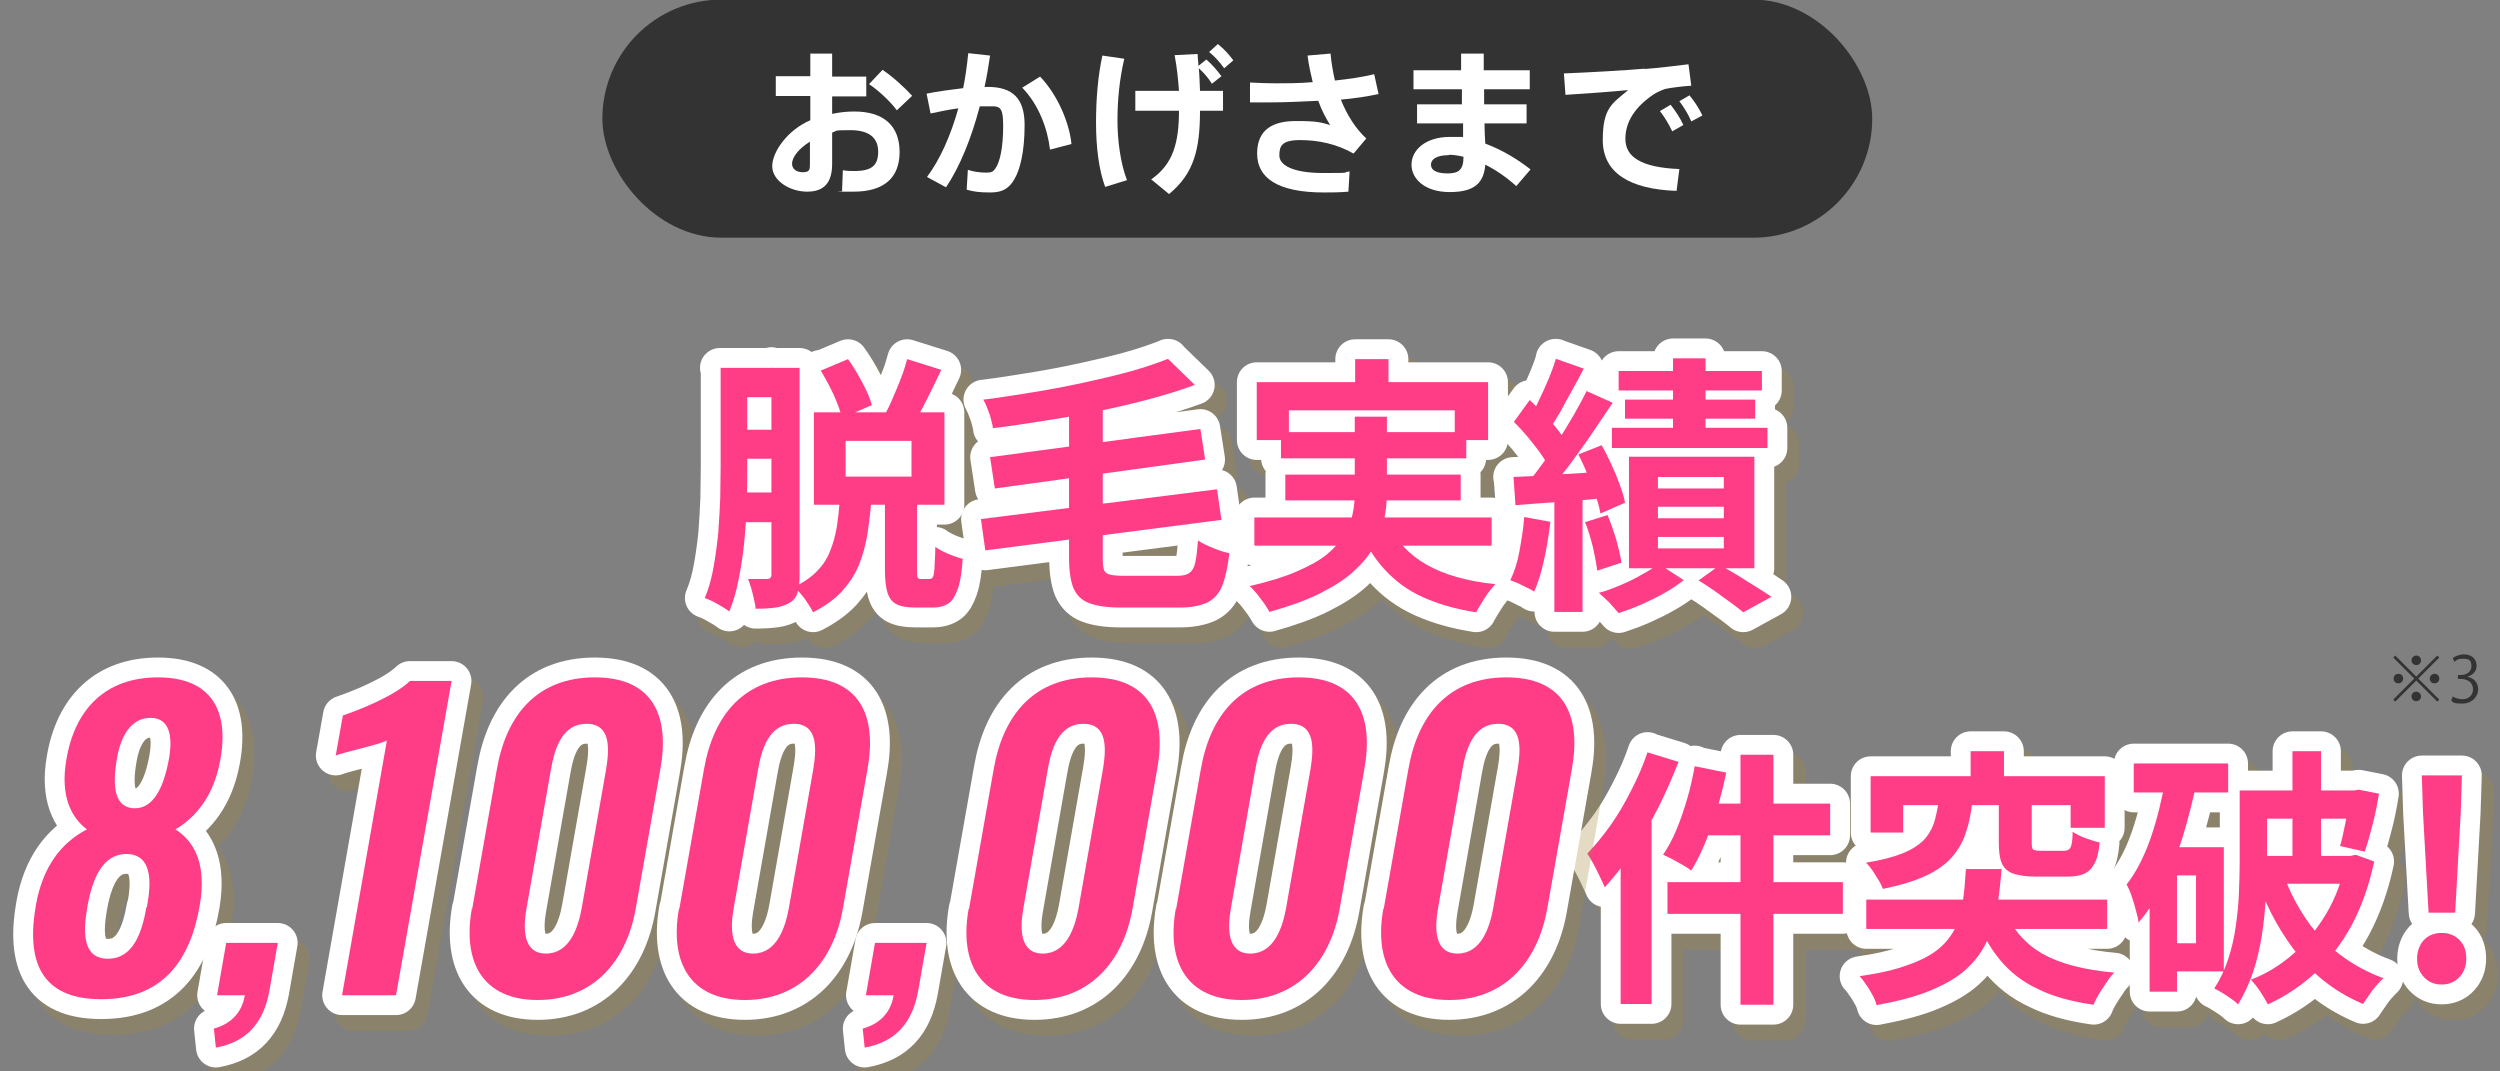<?xml version="1.0" encoding="UTF-8"?>
<svg xmlns="http://www.w3.org/2000/svg" version="1.1" viewBox="0 0 630 270">
  <rect x="0" y="0" width="630" height="270" fill="#808080" stroke="none"/>
  <defs>
    <style>
      .cls-1 {
        stroke: #fff;
      }

      .cls-1, .cls-2 {
        fill: none;
        stroke-linecap: round;
        stroke-linejoin: round;
        stroke-width: 10px;
      }

      .cls-3 {
        opacity: .3;
      }

      .cls-4 {
        fill: #fff;
      }

      .cls-2 {
        stroke: #a4863c;
      }

      .cls-5 {
        fill: #333;
      }

      .cls-6 {
        fill: #ff3c86;
      }
    </style>
  </defs>
  <!-- Generator: Adobe Illustrator 28.6.0, SVG Export Plug-In . SVG Version: 1.2.0 Build 709)  -->
  <g>
    <g id="_情報">
      <g>
        <g>
          <path class="cls-5" d="M603.6,165.2l5.3,5.3,5.3-5.3.5.5-5.3,5.3,5.3,5.3-.5.5-5.3-5.3-5.3,5.3-.5-.5,5.3-5.3-5.3-5.3.5-.5ZM604.4,172.2c-.7,0-1.2-.5-1.2-1.2s.5-1.2,1.2-1.2,1.2.5,1.2,1.2-.6,1.2-1.2,1.2ZM607.7,166.4c0-.6.5-1.2,1.2-1.2s1.2.5,1.2,1.2-.5,1.2-1.2,1.2-1.2-.6-1.2-1.2ZM610.1,175.5c0,.6-.5,1.2-1.2,1.2s-1.2-.5-1.2-1.2.5-1.2,1.2-1.2,1.2.6,1.2,1.2ZM613.5,169.8c.7,0,1.2.5,1.2,1.2s-.5,1.2-1.2,1.2-1.2-.5-1.2-1.2.6-1.2,1.2-1.2Z"/>
          <path class="cls-5" d="M621.9,170.6c1.4.2,2.6,1.4,2.6,3.1s-1.4,3.6-4,3.6-2.3-.4-2.8-.8l.4-1c.4.3,1.4.7,2.4.7,2,0,2.7-1.4,2.7-2.5,0-1.8-1.5-2.6-3-2.6h-.8v-1h.8c1.2,0,2.6-.7,2.6-2.2s-.6-1.9-2.1-1.9-1.7.4-2.2.8l-.4-1c.6-.4,1.7-.9,2.8-.9,2.2,0,3.2,1.4,3.2,2.8s-.8,2.3-2.2,2.8h0c0,0,0,0,0,0Z"/>
        </g>
        <g>
          <rect class="cls-5" x="151.8" y="-.1" width="320" height="60" rx="30" ry="30"/>
          <g>
            <path class="cls-4" d="M204.2,19.3v-5.8h5.5v5.8h8.6v5h-8.6v4.4c1.8-.4,3.7-.6,5.6-.6,7.6,0,11.4,3.8,11.4,10.2s-3.8,10-11.6,10-1.9,0-2.9-.2l.2-5.2c1.1.2,2.1.2,2.9.2,4.5,0,6-1.5,6-4.9s-2.2-5.4-7-5.4-3.1.2-4.6.6v7.9c0,4.6-1.9,7-6.3,7s-8.8-2.8-8.8-6.4,3.8-9.1,9.6-11.6v-6.1h-8.7v-5h8.7ZM199.6,41.3c0,1.1.9,2.1,2.7,2.1s1.8-.7,1.8-2.2v-5.5c-2.7,1.7-4.5,3.8-4.5,5.6ZM229.8,24.2l-3.8,3.6c-1.5-2.1-4.6-5-7-6.6l3.4-3.6c2.7,1.8,5.8,4.7,7.5,6.6Z"/>
            <path class="cls-4" d="M242.7,22.3c.6-2.9,1-5.9,1.3-8.9l5.5.6c-.4,2.6-.8,5.3-1.4,7.9.2,0,.5,0,.8,0,6.4,0,9.3,3,9.3,9.6s-1.1,11.2-2.6,13.7c-1.4,2.4-3.1,3.3-6,3.3s-4.2-.2-6-.7l.3-5c1.5.5,3.2.7,4.5.7s1.8-.1,2.4-1c1.2-1.6,2-5.4,2-10.8s-1.1-4.9-4.2-4.9-1.1,0-1.7,0c-2.1,8-5,15.2-8.5,20.4l-4.8-2.6c3.3-4.4,6-10.5,7.9-17.3-2.3.3-4.7.8-7,1.3l-1-5c2.9-.6,6.2-1,9.3-1.4ZM270,36.3l-5.4,1.4c-.6-5.2-2.8-11.3-7-15.6l4.5-2.8c4.6,4.8,7.4,11.9,7.9,16.9Z"/>
            <path class="cls-4" d="M283.3,14.9c-1.2,5.1-1.7,10.4-1.7,15.5s.8,10.9,2.4,15l-5.5,1.7c-1.6-4.3-2.3-10.1-2.3-16.2s.5-11.8,1.6-16.9l5.5.8ZM297.1,22.9c-.2-2.8-.5-5.9-1.1-9l5.8-.3c0,1,.2,2,.2,3l2-1.6c1.6,1.4,2.5,2.5,3.8,4.2l-2.4,1.9c-1-1.6-2-2.7-3.3-3.9.2,2,.2,3.9.3,5.7h5.8v5h-5.8c0,9.9-1.6,15.9-7.8,21l-4.5-3.7c5.5-3.8,7-9.2,7-17.3h-11v-5h10.9ZM306.9,11.1c1.7,1.4,2.6,2.4,3.9,4.1l-2.3,2c-1.2-1.6-2.2-2.8-3.8-4.1l2.2-2Z"/>
            <path class="cls-4" d="M315.2,20.8c1.9.1,4,.2,6.3.2s6.1,0,9.3-.3c-.5-2.1-1-4.3-1.3-6.7l5.8-.5c.2,2.3.6,4.6,1.1,6.8,3.6-.4,7.1-.9,9.9-1.6l1.1,5c-2.8.6-6,1.1-9.5,1.4,1.5,3.8,3.7,7.3,6.4,9.8l-3.2,3.8c-4.2-2.4-8.8-3.4-13.5-3.4s-5.2,1.6-5.2,3.9,3.1,4.4,11.1,4.4,4.2-.1,6.6-.4l-.3,5.1c-2.2.2-4.4.2-6.2.2-11.7,0-16.8-3.7-16.8-9.8s4-8.2,9.8-8.2,6.3.4,8.6,1c-1-1.6-2.1-3.6-3-6.1-4.1.2-8.2.4-12,.4-1.8,0-3.6,0-5.2,0v-5Z"/>
            <path class="cls-4" d="M368.4,26.3v-3.8h-12.2v-4.8h12c0-1.6,0-3,0-4.2h5.7c0,1.2,0,2.6,0,4.2h11.6v4.8h-11.5c0,1.2,0,2.5,0,3.8h10.7v4.8h-10.6c0,1.9.1,3.6.2,5.1,4.1,1.5,8.1,3.9,11.4,6.5l-3.6,4.2c-2.3-2.1-5-4-7.8-5.4-.4,4.7-2.8,6.9-9,6.9s-9.6-3.3-9.6-6.9,3.4-7,9.7-7,2.2,0,3.3.2v-3.6h-11.6v-4.8h11.4ZM365.1,39.1c-3,0-4.5,1-4.5,2.4s1.4,2.2,4.2,2.2,4-.9,4-4.2h0c-1.3-.3-2.5-.5-3.7-.5Z"/>
            <path class="cls-4" d="M414.4,17.4c3.6-.3,8-.8,11.1-1.2l.7,5.4c-1.9.1-5.1.5-6.5.8-.7.2-2.3.9-3,1.4-4.6,3.1-7.1,6.8-7.1,11.2s3.7,7.2,13.6,7.6l-.7,5.5c-11.9-.4-18.6-4.6-18.6-12.8s2.4-9.2,6.4-12.6c-4,.4-11,.9-15.8,1.2l-.4-5.4c5.5-.2,16.1-.8,20.4-1.2ZM421,26.4c1.1,1.4,2.4,3.3,3.2,5.1l-2.8,1.6c-.8-1.7-1.9-3.6-3.1-5.1l2.7-1.6ZM425.8,24.1c1.2,1.4,2.4,3.3,3.2,5l-2.8,1.5c-.7-1.7-1.8-3.5-3-5.1l2.6-1.5Z"/>
          </g>
          <g>
            <g class="cls-3">
              <path class="cls-2" d="M184.4,96.7h6.9v24.8c0,2.7,0,5.6-.1,8.8,0,3.2-.3,6.4-.6,9.8-.3,3.3-.8,6.5-1.4,9.6-.6,3.1-1.4,5.9-2.4,8.4-.5-.4-1.1-.8-1.8-1.2-.8-.5-1.6-.9-2.3-1.3-.8-.4-1.5-.7-2.1-.9,1-2.3,1.7-4.9,2.2-7.7.5-2.8.9-5.7,1.2-8.7.2-3,.4-5.9.5-8.7,0-2.9.1-5.5.1-8v-24.8ZM187.5,128.1h12.7v7.5h-12.7v-7.5ZM187.5,112.3h12.6v7.3h-12.6v-7.3ZM188,96.7h13.8v7.4h-13.8v-7.4ZM197.3,96.7h7.2v52.4c0,1.7-.2,3.1-.5,4.2-.3,1.1-1,2-2,2.6-1,.6-2.2,1-3.5,1.2-1.4.2-3.1.3-5.1.3,0-.7-.2-1.5-.4-2.4-.2-.9-.4-1.8-.7-2.8-.3-.9-.5-1.7-.8-2.3,1,0,2,0,2.9,0h2c.6,0,1-.4,1-1.1v-52.3ZM214.6,129.7h8c-.2,3.1-.6,6.1-1,8.9-.5,2.8-1.2,5.5-2.2,7.9-1,2.4-2.5,4.6-4.3,6.6-1.9,2-4.3,3.7-7.2,5.2-.5-1-1.2-2.1-2.1-3.4-1-1.3-1.9-2.3-2.7-3,2.4-1.1,4.4-2.5,5.8-4,1.5-1.5,2.6-3.2,3.3-5.1.8-1.9,1.3-3.9,1.7-6.1.3-2.2.6-4.5.7-7ZM208.1,107.9h32.9v23.3h-32.9v-23.3ZM209.8,97.4l6.9-2.9c1.3,1.8,2.5,3.8,3.6,5.9,1.2,2.2,2,4.1,2.4,5.7l-7.5,3.2c-.4-1.6-1.1-3.5-2.1-5.8-1.1-2.3-2.2-4.4-3.4-6.3ZM216.1,115.1v9h16.6v-9h-16.6ZM231.6,94.5l8.6,2.7c-1.2,2.6-2.5,5.2-3.8,7.8-1.3,2.6-2.5,4.7-3.6,6.5l-7.1-2.5c.7-1.3,1.5-2.8,2.2-4.5.7-1.7,1.5-3.4,2.1-5.1.7-1.7,1.2-3.4,1.6-4.9ZM226.2,128.7h7.9v19c0,1,0,1.7.2,1.9.1.2.4.3.8.3h2.2c.4,0,.6-.2.8-.5.2-.4.3-1.1.4-2.3,0-1.2.2-2.9.2-5.3.5.4,1.2.8,2,1.2.8.4,1.7.8,2.6,1.1.9.3,1.7.6,2.3.7-.2,3.3-.6,5.8-1.2,7.5s-1.3,3-2.3,3.7c-1,.7-2.3,1.1-4,1.1h-4.6c-2,0-3.6-.3-4.7-.9-1.1-.6-1.8-1.6-2.2-3-.4-1.4-.6-3.3-.6-5.7v-19Z"/>
              <path class="cls-2" d="M250.2,134.8l59.5-7.5,1.1,7.7-59.5,7.7-1.1-7.9ZM297.3,94.4l6.8,6.6c-3.5,1.3-7.4,2.5-11.5,3.6-4.1,1.1-8.4,2.1-12.8,3s-8.9,1.7-13.4,2.4c-4.5.7-8.9,1.4-13.2,1.9,0-.7-.3-1.5-.5-2.4s-.6-1.8-.9-2.6c-.3-.9-.7-1.6-1-2.2,4.2-.5,8.5-1.2,12.8-1.9,4.3-.7,8.5-1.5,12.6-2.4,4.1-.9,8-1.8,11.6-2.8,3.6-1,6.8-2.1,9.6-3.2ZM252.5,119.2l53-7.1,1.2,7.7-53,7.3-1.2-7.9ZM272.4,106.3h8.5v38.4c0,1.3.1,2.3.3,2.9.2.6.7,1,1.5,1.2.8.2,1.9.3,3.4.3h13.6c1.3,0,2.3-.2,3-.7.7-.5,1.2-1.3,1.5-2.6.3-1.3.5-3.2.7-5.6,1,.7,2.3,1.3,3.8,1.9s2.9,1.1,4.1,1.3c-.4,3.4-1,6.2-1.8,8.2-.8,2-2.1,3.4-3.7,4.2-1.7.8-4,1.3-6.9,1.3h-15c-3.4,0-6-.4-7.9-1.1-1.9-.7-3.2-2-4-3.8-.7-1.8-1.1-4.3-1.1-7.5v-38.4Z"/>
              <path class="cls-2" d="M344.3,109h8.2v18.9c0,2.4-.2,4.7-.7,7.1-.5,2.4-1.3,4.6-2.6,6.8-1.2,2.2-3,4.3-5.2,6.3-2.2,2-5.1,3.8-8.5,5.5s-7.6,3.2-12.6,4.6c-.3-.6-.8-1.3-1.3-2.1-.6-.8-1.2-1.6-1.8-2.4-.7-.8-1.3-1.5-1.9-2,4.7-1.1,8.7-2.3,11.9-3.7,3.2-1.4,5.8-2.8,7.7-4.4,1.9-1.6,3.4-3.3,4.4-5,1-1.7,1.7-3.5,2-5.3.4-1.8.5-3.6.5-5.5v-18.8ZM319.1,134.4h59.8v7.1h-59.8v-7.1ZM319.7,100.3h58.3v14.6h-8.4v-7.5h-41.8v7.5h-8.1v-14.6ZM325.8,112.9h46.7v6.6h-46.7v-6.6ZM326.9,123.6h44.2v6.5h-44.2v-6.5ZM344.5,94.5h8.4v10.8h-8.4v-10.8ZM352.8,135.8c2,4.5,5.3,8,9.7,10.5,4.4,2.5,10.2,4.2,17.3,4.9-.8.9-1.7,2-2.6,3.4-.9,1.4-1.7,2.7-2.2,3.7-5.2-.8-9.6-2.1-13.4-3.8-3.8-1.7-6.9-4-9.6-6.9-2.6-2.8-4.8-6.3-6.5-10.3l7.3-1.6Z"/>
              <path class="cls-2" d="M387.2,134.3l6.5,1.2c-.4,3.3-.9,6.5-1.6,9.6-.7,3.2-1.5,5.8-2.5,8-.5-.3-1-.7-1.8-1-.7-.4-1.5-.7-2.2-1.1-.8-.3-1.4-.6-2-.8,1-2,1.8-4.5,2.3-7.3s1-5.7,1.2-8.6ZM384.3,124.2c3-.1,6.6-.3,10.7-.6,4.1-.2,8.3-.5,12.6-.8v6.7c-3.9.4-7.9.7-11.9,1-4,.3-7.6.5-10.8.8l-.5-7.1ZM384.5,110.3l4-5.5c1.1,1.1,2.3,2.3,3.5,3.5,1.2,1.3,2.4,2.5,3.4,3.8,1,1.3,1.8,2.4,2.3,3.5l-4.4,6.2c-.5-1.1-1.2-2.3-2.2-3.7-1-1.4-2.1-2.7-3.2-4.1-1.2-1.4-2.3-2.6-3.5-3.8ZM402.7,102.5l6.7,3c-1.7,2.5-3.5,5.2-5.4,8-1.9,2.8-3.9,5.5-5.8,8.1-2,2.6-3.8,4.9-5.6,6.8l-4.7-2.6c1.3-1.5,2.6-3.3,4-5.2,1.4-1.9,2.7-3.9,4.1-6.1,1.3-2.1,2.6-4.2,3.8-6.3,1.2-2.1,2.2-4,3.1-5.8ZM395,94.4l7.1,2.5c-.9,1.8-1.9,3.6-2.9,5.4-1,1.8-2,3.6-2.9,5.3-1,1.7-1.9,3.2-2.7,4.5l-5.4-2.2c.8-1.4,1.7-3,2.5-4.8.9-1.8,1.7-3.6,2.5-5.5s1.4-3.6,1.9-5.2ZM394.7,127.8h7.1v30.4h-7.1v-30.4ZM400.8,118.5l5.8-2.3c.9,1.5,1.7,3.2,2.5,4.9.8,1.7,1.5,3.4,2.1,5.1.6,1.7,1.1,3.1,1.3,4.5l-6.2,2.7c-.2-1.3-.6-2.8-1.2-4.5-.6-1.7-1.2-3.4-2-5.2-.7-1.8-1.5-3.5-2.3-5.1ZM402.4,135.6l5.7-1.8c.8,1.9,1.5,3.9,2.2,6.2.6,2.3,1.1,4.2,1.3,5.8l-6.1,2c-.2-1.7-.6-3.7-1.1-6-.6-2.3-1.2-4.4-2-6.3ZM421,146.1l6.3,4.1c-1.4,1.1-3,2.2-4.8,3.2-1.9,1.1-3.8,2-5.8,2.9-2,.9-4,1.6-5.8,2.2-.6-.7-1.4-1.6-2.3-2.6-1-1-1.9-1.8-2.7-2.5,1.9-.5,3.7-1.2,5.6-2,1.9-.8,3.7-1.7,5.4-2.7,1.7-.9,3.1-1.8,4.1-2.7ZM409.2,111.8h39.2v5.1h-39.2v-5.1ZM410.9,97.5h36.1v4.9h-36.1v-4.9ZM412.5,104.7h32.8v4.8h-32.8v-4.8ZM413.5,119.1h31.6v28.1h-31.6v-28.1ZM420.8,124.2v2.9h16.6v-2.9h-16.6ZM420.8,131.7v2.9h16.6v-2.9h-16.6ZM420.8,139.3v2.9h16.6v-2.9h-16.6ZM424.6,94.3h8.2v21.8h-8.2v-21.8ZM431,150.3l5.4-3.9c1.5.8,3,1.7,4.7,2.7,1.6,1,3.1,2,4.6,2.9,1.5.9,2.7,1.7,3.7,2.4l-7.1,3.9c-.8-.7-1.9-1.5-3.1-2.4-1.3-.9-2.6-1.9-4-2.9-1.4-1-2.8-1.9-4.1-2.7Z"/>
            </g>
            <g>
              <path class="cls-1" d="M181.4,92.7h6.9v24.8c0,2.7,0,5.6-.1,8.8,0,3.2-.3,6.4-.6,9.8-.3,3.3-.8,6.5-1.4,9.6-.6,3.1-1.4,5.9-2.4,8.4-.5-.4-1.1-.8-1.8-1.2-.8-.5-1.6-.9-2.3-1.3-.8-.4-1.5-.7-2.1-.9,1-2.3,1.7-4.9,2.2-7.7.5-2.8.9-5.7,1.2-8.7.2-3,.4-5.9.5-8.7,0-2.9.1-5.5.1-8v-24.8ZM184.5,124.1h12.7v7.5h-12.7v-7.5ZM184.5,108.3h12.6v7.3h-12.6v-7.3ZM185,92.7h13.8v7.4h-13.8v-7.4ZM194.3,92.7h7.2v52.4c0,1.7-.2,3.1-.5,4.2-.3,1.1-1,2-2,2.6-1,.6-2.2,1-3.5,1.2-1.4.2-3.1.3-5.1.3,0-.7-.2-1.5-.4-2.4-.2-.9-.4-1.8-.7-2.8-.3-.9-.5-1.7-.8-2.3,1,0,2,0,2.9,0h2c.6,0,1-.4,1-1.1v-52.3ZM211.6,125.7h8c-.2,3.1-.6,6.1-1,8.9-.5,2.8-1.2,5.5-2.2,7.9-1,2.4-2.5,4.6-4.3,6.6-1.9,2-4.3,3.7-7.2,5.2-.5-1-1.2-2.1-2.1-3.4-1-1.3-1.9-2.3-2.7-3,2.4-1.1,4.4-2.5,5.8-4,1.5-1.5,2.6-3.2,3.3-5.1.8-1.9,1.3-3.9,1.7-6.1.3-2.2.6-4.5.7-7ZM205.1,103.9h32.9v23.3h-32.9v-23.3ZM206.8,93.4l6.9-2.9c1.3,1.8,2.5,3.8,3.6,5.9,1.2,2.2,2,4.1,2.4,5.7l-7.5,3.2c-.4-1.6-1.1-3.5-2.1-5.8-1.1-2.3-2.2-4.4-3.4-6.3ZM213.1,111.1v9h16.6v-9h-16.6ZM228.6,90.5l8.6,2.7c-1.2,2.6-2.5,5.2-3.8,7.8-1.3,2.6-2.5,4.7-3.6,6.5l-7.1-2.5c.7-1.3,1.5-2.8,2.2-4.5.7-1.7,1.5-3.4,2.1-5.1.7-1.7,1.2-3.4,1.6-4.9ZM223.2,124.7h7.9v19c0,1,0,1.7.2,1.9.1.2.4.3.8.3h2.2c.4,0,.6-.2.8-.5.2-.4.3-1.1.4-2.3,0-1.2.2-2.9.2-5.3.5.4,1.2.8,2,1.2.8.4,1.7.8,2.6,1.1.9.3,1.7.6,2.3.7-.2,3.3-.6,5.8-1.2,7.5s-1.3,3-2.3,3.7c-1,.7-2.3,1.1-4,1.1h-4.6c-2,0-3.6-.3-4.7-.9-1.1-.6-1.8-1.6-2.2-3-.4-1.4-.6-3.3-.6-5.7v-19Z"/>
              <path class="cls-1" d="M247.2,130.8l59.5-7.5,1.1,7.7-59.5,7.7-1.1-7.9ZM294.3,90.4l6.8,6.6c-3.5,1.3-7.4,2.5-11.5,3.6-4.1,1.1-8.4,2.1-12.8,3s-8.9,1.7-13.4,2.4c-4.5.7-8.9,1.4-13.2,1.9,0-.7-.3-1.5-.5-2.4s-.6-1.8-.9-2.6c-.3-.9-.7-1.6-1-2.2,4.2-.5,8.5-1.2,12.8-1.9,4.3-.7,8.5-1.5,12.6-2.4,4.1-.9,8-1.8,11.6-2.8,3.6-1,6.8-2.1,9.6-3.2ZM249.5,115.2l53-7.1,1.2,7.7-53,7.3-1.2-7.9ZM269.4,102.3h8.5v38.4c0,1.3.1,2.3.3,2.9.2.6.7,1,1.5,1.2.8.2,1.9.3,3.4.3h13.6c1.3,0,2.3-.2,3-.7.7-.5,1.2-1.3,1.5-2.6.3-1.3.5-3.2.7-5.6,1,.7,2.3,1.3,3.8,1.9s2.9,1.1,4.1,1.3c-.4,3.4-1,6.2-1.8,8.2-.8,2-2.1,3.4-3.7,4.2-1.7.8-4,1.3-6.9,1.3h-15c-3.4,0-6-.4-7.9-1.1-1.9-.7-3.2-2-4-3.8-.7-1.8-1.1-4.3-1.1-7.5v-38.4Z"/>
              <path class="cls-1" d="M341.3,105h8.2v18.9c0,2.4-.2,4.7-.7,7.1-.5,2.4-1.3,4.6-2.6,6.8-1.2,2.2-3,4.3-5.2,6.3-2.2,2-5.1,3.8-8.5,5.5s-7.6,3.2-12.6,4.6c-.3-.6-.8-1.3-1.3-2.1-.6-.8-1.2-1.6-1.8-2.4-.7-.8-1.3-1.5-1.9-2,4.7-1.1,8.7-2.3,11.9-3.7,3.2-1.4,5.8-2.8,7.7-4.4,1.9-1.6,3.4-3.3,4.4-5,1-1.7,1.7-3.5,2-5.3.4-1.8.5-3.6.5-5.5v-18.8ZM316.1,130.4h59.8v7.1h-59.8v-7.1ZM316.7,96.3h58.3v14.6h-8.4v-7.5h-41.8v7.5h-8.1v-14.6ZM322.8,108.9h46.7v6.6h-46.7v-6.6ZM323.9,119.6h44.2v6.5h-44.2v-6.5ZM341.5,90.5h8.4v10.8h-8.4v-10.8ZM349.8,131.8c2,4.5,5.3,8,9.7,10.5,4.4,2.5,10.2,4.2,17.3,4.9-.8.9-1.7,2-2.6,3.4-.9,1.4-1.7,2.7-2.2,3.7-5.2-.8-9.6-2.1-13.4-3.8-3.8-1.7-6.9-4-9.6-6.9-2.6-2.8-4.8-6.3-6.5-10.3l7.3-1.6Z"/>
              <path class="cls-1" d="M384.2,130.3l6.5,1.2c-.4,3.3-.9,6.5-1.6,9.6-.7,3.2-1.5,5.8-2.5,8-.5-.3-1-.7-1.8-1-.7-.4-1.5-.7-2.2-1.1-.8-.3-1.4-.6-2-.8,1-2,1.8-4.5,2.3-7.3s1-5.7,1.2-8.6ZM381.3,120.2c3-.1,6.6-.3,10.7-.6,4.1-.2,8.3-.5,12.6-.8v6.7c-3.9.4-7.9.7-11.9,1-4,.3-7.6.5-10.8.8l-.5-7.1ZM381.5,106.3l4-5.5c1.1,1.1,2.3,2.3,3.5,3.5,1.2,1.3,2.4,2.5,3.4,3.8,1,1.3,1.8,2.4,2.3,3.5l-4.4,6.2c-.5-1.1-1.2-2.3-2.2-3.7-1-1.4-2.1-2.7-3.2-4.1-1.2-1.4-2.3-2.6-3.5-3.8ZM399.7,98.5l6.7,3c-1.7,2.5-3.5,5.2-5.4,8-1.9,2.8-3.9,5.5-5.8,8.1-2,2.6-3.8,4.9-5.6,6.8l-4.7-2.6c1.3-1.5,2.6-3.3,4-5.2,1.4-1.9,2.7-3.9,4.1-6.1,1.3-2.1,2.6-4.2,3.8-6.3,1.2-2.1,2.2-4,3.1-5.8ZM392,90.4l7.1,2.5c-.9,1.8-1.9,3.6-2.9,5.4-1,1.8-2,3.6-2.9,5.3-1,1.7-1.9,3.2-2.7,4.5l-5.4-2.2c.8-1.4,1.7-3,2.5-4.8.9-1.8,1.7-3.6,2.5-5.5s1.4-3.6,1.9-5.2ZM391.7,123.8h7.1v30.4h-7.1v-30.4ZM397.8,114.5l5.8-2.3c.9,1.5,1.7,3.2,2.5,4.9.8,1.7,1.5,3.4,2.1,5.1.6,1.7,1.1,3.1,1.3,4.5l-6.2,2.7c-.2-1.3-.6-2.8-1.2-4.5-.6-1.7-1.2-3.4-2-5.2-.7-1.8-1.5-3.5-2.3-5.1ZM399.4,131.6l5.7-1.8c.8,1.9,1.5,3.9,2.2,6.2.6,2.3,1.1,4.2,1.3,5.8l-6.1,2c-.2-1.7-.6-3.7-1.1-6-.6-2.3-1.2-4.4-2-6.3ZM418,142.1l6.3,4.1c-1.4,1.1-3,2.2-4.8,3.2-1.9,1.1-3.8,2-5.8,2.9-2,.9-4,1.6-5.8,2.2-.6-.7-1.4-1.6-2.3-2.6-1-1-1.9-1.8-2.7-2.5,1.9-.5,3.7-1.2,5.6-2,1.9-.8,3.7-1.7,5.4-2.7,1.7-.9,3.1-1.8,4.1-2.7ZM406.2,107.8h39.2v5.1h-39.2v-5.1ZM407.9,93.5h36.1v4.9h-36.1v-4.9ZM409.5,100.7h32.8v4.8h-32.8v-4.8ZM410.5,115.1h31.6v28.1h-31.6v-28.1ZM417.8,120.2v2.9h16.6v-2.9h-16.6ZM417.8,127.7v2.9h16.6v-2.9h-16.6ZM417.8,135.3v2.9h16.6v-2.9h-16.6ZM421.6,90.3h8.2v21.8h-8.2v-21.8ZM428,146.3l5.4-3.9c1.5.8,3,1.7,4.7,2.7,1.6,1,3.1,2,4.6,2.9,1.5.9,2.7,1.7,3.7,2.4l-7.1,3.9c-.8-.7-1.9-1.5-3.1-2.4-1.3-.9-2.6-1.9-4-2.9-1.4-1-2.8-1.9-4.1-2.7Z"/>
            </g>
            <g>
              <path class="cls-6" d="M181.4,92.7h6.9v24.8c0,2.7,0,5.6-.1,8.8,0,3.2-.3,6.4-.6,9.8-.3,3.3-.8,6.5-1.4,9.6-.6,3.1-1.4,5.9-2.4,8.4-.5-.4-1.1-.8-1.8-1.2-.8-.5-1.6-.9-2.3-1.3-.8-.4-1.5-.7-2.1-.9,1-2.3,1.7-4.9,2.2-7.7.5-2.8.9-5.7,1.2-8.7.2-3,.4-5.9.5-8.7,0-2.9.1-5.5.1-8v-24.8ZM184.5,124.1h12.7v7.5h-12.7v-7.5ZM184.5,108.3h12.6v7.3h-12.6v-7.3ZM185,92.7h13.8v7.4h-13.8v-7.4ZM194.3,92.7h7.2v52.4c0,1.7-.2,3.1-.5,4.2-.3,1.1-1,2-2,2.6-1,.6-2.2,1-3.5,1.2-1.4.2-3.1.3-5.1.3,0-.7-.2-1.5-.4-2.4-.2-.9-.4-1.8-.7-2.8-.3-.9-.5-1.7-.8-2.3,1,0,2,0,2.9,0h2c.6,0,1-.4,1-1.1v-52.3ZM211.6,125.7h8c-.2,3.1-.6,6.1-1,8.9-.5,2.8-1.2,5.5-2.2,7.9-1,2.4-2.5,4.6-4.3,6.6-1.9,2-4.3,3.7-7.2,5.2-.5-1-1.2-2.1-2.1-3.4-1-1.3-1.9-2.3-2.7-3,2.4-1.1,4.4-2.5,5.8-4,1.5-1.5,2.6-3.2,3.3-5.1.8-1.9,1.3-3.9,1.7-6.1.3-2.2.6-4.5.7-7ZM205.1,103.9h32.9v23.3h-32.9v-23.3ZM206.8,93.4l6.9-2.9c1.3,1.8,2.5,3.8,3.6,5.9,1.2,2.2,2,4.1,2.4,5.7l-7.5,3.2c-.4-1.6-1.1-3.5-2.1-5.8-1.1-2.3-2.2-4.4-3.4-6.3ZM213.1,111.1v9h16.6v-9h-16.6ZM228.6,90.5l8.6,2.7c-1.2,2.6-2.5,5.2-3.8,7.8-1.3,2.6-2.5,4.7-3.6,6.5l-7.1-2.5c.7-1.3,1.5-2.8,2.2-4.5.7-1.7,1.5-3.4,2.1-5.1.7-1.7,1.2-3.4,1.6-4.9ZM223.2,124.7h7.9v19c0,1,0,1.7.2,1.9.1.2.4.3.8.3h2.2c.4,0,.6-.2.8-.5.2-.4.3-1.1.4-2.3,0-1.2.2-2.9.2-5.3.5.4,1.2.8,2,1.2.8.4,1.7.8,2.6,1.1.9.3,1.7.6,2.3.7-.2,3.3-.6,5.8-1.2,7.5s-1.3,3-2.3,3.7c-1,.7-2.3,1.1-4,1.1h-4.6c-2,0-3.6-.3-4.7-.9-1.1-.6-1.8-1.6-2.2-3-.4-1.4-.6-3.3-.6-5.7v-19Z"/>
              <path class="cls-6" d="M247.2,130.8l59.5-7.5,1.1,7.7-59.5,7.7-1.1-7.9ZM294.3,90.4l6.8,6.6c-3.5,1.3-7.4,2.5-11.5,3.6-4.1,1.1-8.4,2.1-12.8,3s-8.9,1.7-13.4,2.4c-4.5.7-8.9,1.4-13.2,1.9,0-.7-.3-1.5-.5-2.4s-.6-1.8-.9-2.6c-.3-.9-.7-1.6-1-2.2,4.2-.5,8.5-1.2,12.8-1.9,4.3-.7,8.5-1.5,12.6-2.4,4.1-.9,8-1.8,11.6-2.8,3.6-1,6.8-2.1,9.6-3.2ZM249.5,115.2l53-7.1,1.2,7.7-53,7.3-1.2-7.9ZM269.4,102.3h8.5v38.4c0,1.3.1,2.3.3,2.9.2.6.7,1,1.5,1.2.8.2,1.9.3,3.4.3h13.6c1.3,0,2.3-.2,3-.7.7-.5,1.2-1.3,1.5-2.6.3-1.3.5-3.2.7-5.6,1,.7,2.3,1.3,3.8,1.9s2.9,1.1,4.1,1.3c-.4,3.4-1,6.2-1.8,8.2-.8,2-2.1,3.4-3.7,4.2-1.7.8-4,1.3-6.9,1.3h-15c-3.4,0-6-.4-7.9-1.1-1.9-.7-3.2-2-4-3.8-.7-1.8-1.1-4.3-1.1-7.5v-38.4Z"/>
              <path class="cls-6" d="M341.3,105h8.2v18.9c0,2.4-.2,4.7-.7,7.1-.5,2.4-1.3,4.6-2.6,6.8-1.2,2.2-3,4.3-5.2,6.3-2.2,2-5.1,3.8-8.5,5.5s-7.6,3.2-12.6,4.6c-.3-.6-.8-1.3-1.3-2.1-.6-.8-1.2-1.6-1.8-2.4-.7-.8-1.3-1.5-1.9-2,4.7-1.1,8.7-2.3,11.9-3.7,3.2-1.4,5.8-2.8,7.7-4.4,1.9-1.6,3.4-3.3,4.4-5,1-1.7,1.7-3.5,2-5.3.4-1.8.5-3.6.5-5.5v-18.8ZM316.1,130.4h59.8v7.1h-59.8v-7.1ZM316.7,96.3h58.3v14.6h-8.4v-7.5h-41.8v7.5h-8.1v-14.6ZM322.8,108.9h46.7v6.6h-46.7v-6.6ZM323.9,119.6h44.2v6.5h-44.2v-6.5ZM341.5,90.5h8.4v10.8h-8.4v-10.8ZM349.8,131.8c2,4.5,5.3,8,9.7,10.5,4.4,2.5,10.2,4.2,17.3,4.9-.8.9-1.7,2-2.6,3.4-.9,1.4-1.7,2.7-2.2,3.7-5.2-.8-9.6-2.1-13.4-3.8-3.8-1.7-6.9-4-9.6-6.9-2.6-2.8-4.8-6.3-6.5-10.3l7.3-1.6Z"/>
              <path class="cls-6" d="M384.2,130.3l6.5,1.2c-.4,3.3-.9,6.5-1.6,9.6-.7,3.2-1.5,5.8-2.5,8-.5-.3-1-.7-1.8-1-.7-.4-1.5-.7-2.2-1.1-.8-.3-1.4-.6-2-.8,1-2,1.8-4.5,2.3-7.3s1-5.7,1.2-8.6ZM381.3,120.2c3-.1,6.6-.3,10.7-.6,4.1-.2,8.3-.5,12.6-.8v6.7c-3.9.4-7.9.7-11.9,1-4,.3-7.6.5-10.8.8l-.5-7.1ZM381.5,106.3l4-5.5c1.1,1.1,2.3,2.3,3.5,3.5,1.2,1.3,2.4,2.5,3.4,3.8,1,1.3,1.8,2.4,2.3,3.5l-4.4,6.2c-.5-1.1-1.2-2.3-2.2-3.7-1-1.4-2.1-2.7-3.2-4.1-1.2-1.4-2.3-2.6-3.5-3.8ZM399.7,98.5l6.7,3c-1.7,2.5-3.5,5.2-5.4,8-1.9,2.8-3.9,5.5-5.8,8.1-2,2.6-3.8,4.9-5.6,6.8l-4.7-2.6c1.3-1.5,2.6-3.3,4-5.2,1.4-1.9,2.7-3.9,4.1-6.1,1.3-2.1,2.6-4.2,3.8-6.3,1.2-2.1,2.2-4,3.1-5.8ZM392,90.4l7.1,2.5c-.9,1.8-1.9,3.6-2.9,5.4-1,1.8-2,3.6-2.9,5.3-1,1.7-1.9,3.2-2.7,4.5l-5.4-2.2c.8-1.4,1.7-3,2.5-4.8.9-1.8,1.7-3.6,2.5-5.5s1.4-3.6,1.9-5.2ZM391.7,123.8h7.1v30.4h-7.1v-30.4ZM397.8,114.5l5.8-2.3c.9,1.5,1.7,3.2,2.5,4.9.8,1.7,1.5,3.4,2.1,5.1.6,1.7,1.1,3.1,1.3,4.5l-6.2,2.7c-.2-1.3-.6-2.8-1.2-4.5-.6-1.7-1.2-3.4-2-5.2-.7-1.8-1.5-3.5-2.3-5.1ZM399.4,131.6l5.7-1.8c.8,1.9,1.5,3.9,2.2,6.2.6,2.3,1.1,4.2,1.3,5.8l-6.1,2c-.2-1.7-.6-3.7-1.1-6-.6-2.3-1.2-4.4-2-6.3ZM418,142.1l6.3,4.1c-1.4,1.1-3,2.2-4.8,3.2-1.9,1.1-3.8,2-5.8,2.9-2,.9-4,1.6-5.8,2.2-.6-.7-1.4-1.6-2.3-2.6-1-1-1.9-1.8-2.7-2.5,1.9-.5,3.7-1.2,5.6-2,1.9-.8,3.7-1.7,5.4-2.7,1.7-.9,3.1-1.8,4.1-2.7ZM406.2,107.8h39.2v5.1h-39.2v-5.1ZM407.9,93.5h36.1v4.9h-36.1v-4.9ZM409.5,100.7h32.8v4.8h-32.8v-4.8ZM410.5,115.1h31.6v28.1h-31.6v-28.1ZM417.8,120.2v2.9h16.6v-2.9h-16.6ZM417.8,127.7v2.9h16.6v-2.9h-16.6ZM417.8,135.3v2.9h16.6v-2.9h-16.6ZM421.6,90.3h8.2v21.8h-8.2v-21.8ZM428,146.3l5.4-3.9c1.5.8,3,1.7,4.7,2.7,1.6,1,3.1,2,4.6,2.9,1.5.9,2.7,1.7,3.7,2.4l-7.1,3.9c-.8-.7-1.9-1.5-3.1-2.4-1.3-.9-2.6-1.9-4-2.9-1.4-1-2.8-1.9-4.1-2.7Z"/>
            </g>
          </g>
          <g>
            <g class="cls-3">
              <path class="cls-2" d="M418.2,193.6l7.8,2.4c-1.5,3.8-3.2,7.7-5.1,11.5-2,3.9-4.1,7.5-6.4,11-2.3,3.4-4.7,6.5-7.1,9.1-.3-.7-.7-1.6-1.2-2.6-.5-1.1-1-2.1-1.6-3.2-.6-1.1-1.1-2-1.6-2.7,2-2.1,4-4.5,5.9-7.2,1.9-2.7,3.6-5.6,5.2-8.8,1.6-3.1,3-6.3,4.1-9.6ZM411.4,212.4l7.8-7.8h0v52.4h-7.8v-44.7ZM430.1,197.1l7.9,1.6c-.6,3.1-1.4,6.1-2.3,9.2-.9,3-1.9,5.9-3,8.5-1.1,2.7-2.3,5-3.5,7-.5-.4-1.2-.9-2.1-1.4s-1.8-1-2.7-1.5c-.9-.5-1.7-.8-2.3-1.1,1.2-1.8,2.4-3.9,3.4-6.4,1-2.4,1.9-5,2.7-7.8.8-2.7,1.4-5.5,1.9-8.3ZM423.2,226.3h44.2v8h-44.2v-8ZM432.7,206.5h31.5v8h-33.5l2-8ZM441.6,194.2h8.3v63h-8.3v-63Z"/>
              <path class="cls-2" d="M498.6,223h8.8c-.3,3.7-.7,7.1-1.2,10.2-.5,3.1-1.4,5.9-2.7,8.4-1.2,2.5-3,4.8-5.2,6.8-2.2,2-5.2,3.7-8.8,5.2-3.6,1.5-8.2,2.7-13.6,3.7-.2-.8-.5-1.6-1-2.5-.5-.9-1-1.8-1.6-2.6-.6-.9-1.1-1.6-1.7-2.2,4.9-.7,8.9-1.6,12.1-2.8,3.2-1.1,5.7-2.4,7.6-3.9,1.9-1.5,3.3-3.3,4.3-5.2,1-2,1.6-4.2,2-6.7.4-2.5.6-5.2.8-8.3ZM491.4,206.1h8.6c-.3,2.9-.8,5.4-1.6,7.7-.7,2.3-1.9,4.3-3.5,6.2-1.6,1.8-3.8,3.4-6.6,4.7-2.8,1.3-6.4,2.4-10.8,3.3-.3-.7-.6-1.4-1.1-2.2-.5-.8-1-1.6-1.5-2.4-.6-.8-1.1-1.5-1.7-2,3.8-.6,6.8-1.4,9.1-2.3,2.3-.9,4-2,5.3-3.2,1.2-1.2,2.1-2.7,2.7-4.3.5-1.6.9-3.4,1.2-5.4ZM473.3,230.7h60.7v7.4h-60.7v-7.4ZM474.4,199.6h59v13h-8.6v-5.7h-42.2v6.9h-8.2v-14.1ZM499.6,193.3h8.4v11h-8.4v-11ZM508.1,233.1c1.9,4.9,5.1,8.6,9.5,11.2,4.4,2.5,10.4,4.1,18.2,4.8-.6.6-1.3,1.4-1.9,2.4-.7,1-1.3,1.9-1.9,2.9-.6,1-1.1,1.9-1.4,2.8-5.6-.8-10.3-2.1-14.1-4-3.9-1.8-7-4.3-9.5-7.3s-4.6-6.8-6.3-11.4l7.5-1.4ZM506.9,206.1h8.1v10.3c0,1,.1,1.5.4,1.7.3.2.9.3,2,.3h5.7c.9,0,1.4-.3,1.7-.9.3-.6.5-1.9.5-3.9.8.5,1.8,1.1,3.2,1.6,1.4.5,2.6.9,3.6,1.1-.2,2.3-.6,4.1-1.3,5.3-.6,1.2-1.5,2.1-2.6,2.6-1.1.5-2.5.7-4.3.7h-8c-2.4,0-4.3-.3-5.7-.8-1.3-.5-2.3-1.4-2.8-2.7-.5-1.2-.7-2.9-.7-5.1v-10.4Z"/>
              <path class="cls-2" d="M548.7,200.2l7.7,1.6c-.9,4.3-2,8.6-3.3,12.9-1.3,4.3-2.9,8.3-4.8,12-1.8,3.7-4,7-6.4,9.8,0-.7-.3-1.7-.6-2.9-.3-1.2-.7-2.5-1.1-3.7-.4-1.2-.9-2.3-1.3-3,2.5-3.2,4.5-7.2,6.1-11.8,1.6-4.7,2.8-9.6,3.7-14.8ZM540.7,196.4h23.8v7.3h-23.8v-7.3ZM544.7,217.5h6.9v36.4h-6.9v-36.4ZM548.1,217.5h15.3v31.3h-15.3v-7.1h8.3v-17.1h-8.3v-7.1ZM567.3,203.2h7v18.4c0,2.6,0,5.4-.3,8.5-.2,3.1-.5,6.3-1,9.5-.5,3.2-1.2,6.3-2.2,9.3-1,3-2.3,5.7-3.8,8.2-.4-.4-1-.9-1.7-1.4-.7-.5-1.5-1-2.3-1.5-.8-.5-1.5-.9-2-1.1,1.5-2.3,2.6-4.7,3.5-7.4.9-2.7,1.5-5.4,1.9-8.2.4-2.8.7-5.6.8-8.3.1-2.7.2-5.3.2-7.6v-18.4ZM594,219.7h1.3l1.3-.3,4.7,1.7c-1.3,6.1-3.2,11.4-5.7,16.1-2.5,4.6-5.6,8.6-9.1,11.9-3.6,3.3-7.6,6-12,8-.5-.9-1.1-2-1.9-3.2-.8-1.2-1.6-2.2-2.4-3,3.9-1.5,7.5-3.7,10.8-6.6,3.2-2.9,6-6.3,8.3-10.2,2.3-3.9,3.9-8.3,4.9-13.2v-1.2ZM570.8,203.2h26.4v7.1h-26.4v-7.1ZM571.9,219.7h22.9v7h-22.9v-7ZM578.6,224.8c1.4,3.9,3.3,7.5,5.6,10.9,2.3,3.4,5.1,6.3,8.4,8.8,3.3,2.5,6.9,4.5,11,6-.5.5-1.1,1.1-1.8,1.9-.7.8-1.3,1.6-1.8,2.4-.6.8-1.1,1.6-1.5,2.2-6.4-2.7-11.8-6.7-16.1-12-4.3-5.3-7.8-11.4-10.3-18.5l6.5-1.8ZM580.7,193.3h7.2v30.4h-7.2v-30.4ZM595.1,203.2h1.1l1.2-.2,5.1,1c-.4,2.5-.9,5.1-1.6,7.8-.7,2.7-1.3,4.9-2,6.8l-6.2-1.4c.5-1.6.9-3.7,1.4-6.1.5-2.4.8-4.7,1-6.8v-1.1Z"/>
              <path class="cls-2" d="M618.3,252.1c-1.8,0-3.3-.6-4.5-1.9s-1.7-2.8-1.7-4.6.6-3.5,1.7-4.7c1.2-1.2,2.6-1.8,4.5-1.8s3.3.6,4.5,1.8c1.2,1.2,1.7,2.8,1.7,4.7s-.6,3.4-1.7,4.6-2.6,1.9-4.5,1.9ZM615,234l-1.4-25.1-.3-9.5h10.1l-.3,9.5-1.4,25.1h-6.5Z"/>
            </g>
            <g>
              <path class="cls-1" d="M415.2,189.6l7.8,2.4c-1.5,3.8-3.2,7.7-5.1,11.5-2,3.9-4.1,7.5-6.4,11-2.3,3.4-4.7,6.5-7.1,9.1-.3-.7-.7-1.6-1.2-2.6-.5-1.1-1-2.1-1.6-3.2-.6-1.1-1.1-2-1.6-2.7,2-2.1,4-4.5,5.9-7.2,1.9-2.7,3.6-5.6,5.2-8.8,1.6-3.1,3-6.3,4.1-9.6ZM408.4,208.4l7.8-7.8h0v52.4h-7.8v-44.7ZM427.1,193.1l7.9,1.6c-.6,3.1-1.4,6.1-2.3,9.2-.9,3-1.9,5.9-3,8.5-1.1,2.7-2.3,5-3.5,7-.5-.4-1.2-.9-2.1-1.4s-1.8-1-2.7-1.5c-.9-.5-1.7-.8-2.3-1.1,1.2-1.8,2.4-3.9,3.4-6.4,1-2.4,1.9-5,2.7-7.8.8-2.7,1.4-5.5,1.9-8.3ZM420.2,222.3h44.2v8h-44.2v-8ZM429.7,202.5h31.5v8h-33.5l2-8ZM438.6,190.2h8.3v63h-8.3v-63Z"/>
              <path class="cls-1" d="M495.6,219h8.8c-.3,3.7-.7,7.1-1.2,10.2-.5,3.1-1.4,5.9-2.7,8.4-1.2,2.5-3,4.8-5.2,6.8-2.2,2-5.2,3.7-8.8,5.2-3.6,1.5-8.2,2.7-13.6,3.7-.2-.8-.5-1.6-1-2.5-.5-.9-1-1.8-1.6-2.6-.6-.9-1.1-1.6-1.7-2.2,4.9-.7,8.9-1.6,12.1-2.8,3.2-1.1,5.7-2.4,7.6-3.9,1.9-1.5,3.3-3.3,4.3-5.2,1-2,1.6-4.2,2-6.7.4-2.5.6-5.2.8-8.3ZM488.4,202.1h8.6c-.3,2.9-.8,5.4-1.6,7.7-.7,2.3-1.9,4.3-3.5,6.2-1.6,1.8-3.8,3.4-6.6,4.7-2.8,1.3-6.4,2.4-10.8,3.3-.3-.7-.6-1.4-1.1-2.2-.5-.8-1-1.6-1.5-2.4-.6-.8-1.1-1.5-1.7-2,3.8-.6,6.8-1.4,9.1-2.3,2.3-.9,4-2,5.3-3.2,1.2-1.2,2.1-2.7,2.7-4.3.5-1.6.9-3.4,1.2-5.4ZM470.3,226.7h60.7v7.4h-60.7v-7.4ZM471.4,195.6h59v13h-8.6v-5.7h-42.2v6.9h-8.2v-14.1ZM496.6,189.3h8.4v11h-8.4v-11ZM505.1,229.1c1.9,4.9,5.1,8.6,9.5,11.2,4.4,2.5,10.4,4.1,18.2,4.8-.6.6-1.3,1.4-1.9,2.4-.7,1-1.3,1.9-1.9,2.9-.6,1-1.1,1.9-1.4,2.8-5.6-.8-10.3-2.1-14.1-4-3.9-1.8-7-4.3-9.5-7.3s-4.6-6.8-6.3-11.4l7.5-1.4ZM503.9,202.1h8.1v10.3c0,1,.1,1.5.4,1.7.3.2.9.3,2,.3h5.7c.9,0,1.4-.3,1.7-.9.3-.6.5-1.9.5-3.9.8.5,1.8,1.1,3.2,1.6,1.4.5,2.6.9,3.6,1.1-.2,2.3-.6,4.1-1.3,5.3-.6,1.2-1.5,2.1-2.6,2.6-1.1.5-2.5.7-4.3.7h-8c-2.4,0-4.3-.3-5.7-.8-1.3-.5-2.3-1.4-2.8-2.7-.5-1.2-.7-2.9-.7-5.1v-10.4Z"/>
              <path class="cls-1" d="M545.7,196.2l7.7,1.6c-.9,4.3-2,8.6-3.3,12.9-1.3,4.3-2.9,8.3-4.8,12-1.8,3.7-4,7-6.4,9.8,0-.7-.3-1.7-.6-2.9-.3-1.2-.7-2.5-1.1-3.7-.4-1.2-.9-2.3-1.3-3,2.5-3.2,4.5-7.2,6.1-11.8,1.6-4.7,2.8-9.6,3.7-14.8ZM537.7,192.4h23.8v7.3h-23.8v-7.3ZM541.7,213.5h6.9v36.4h-6.9v-36.4ZM545.1,213.5h15.3v31.3h-15.3v-7.1h8.3v-17.1h-8.3v-7.1ZM564.3,199.2h7v18.4c0,2.6,0,5.4-.3,8.5-.2,3.1-.5,6.3-1,9.5-.5,3.2-1.2,6.3-2.2,9.3-1,3-2.3,5.7-3.8,8.2-.4-.4-1-.9-1.7-1.4-.7-.5-1.5-1-2.3-1.5-.8-.5-1.5-.9-2-1.1,1.5-2.3,2.6-4.7,3.5-7.4.9-2.7,1.5-5.4,1.9-8.2.4-2.8.7-5.6.8-8.3.1-2.7.2-5.3.2-7.6v-18.4ZM591,215.7h1.3l1.3-.3,4.7,1.7c-1.3,6.1-3.2,11.4-5.7,16.1-2.5,4.6-5.6,8.6-9.1,11.9-3.6,3.3-7.6,6-12,8-.5-.9-1.1-2-1.9-3.2-.8-1.2-1.6-2.2-2.4-3,3.9-1.5,7.5-3.7,10.8-6.6,3.2-2.9,6-6.3,8.3-10.2,2.3-3.9,3.9-8.3,4.9-13.2v-1.2ZM567.8,199.2h26.4v7.1h-26.4v-7.1ZM568.9,215.7h22.9v7h-22.9v-7ZM575.6,220.8c1.4,3.9,3.3,7.5,5.6,10.9,2.3,3.4,5.1,6.3,8.4,8.8,3.3,2.5,6.9,4.5,11,6-.5.5-1.1,1.1-1.8,1.9-.7.8-1.3,1.6-1.8,2.4-.6.8-1.1,1.6-1.5,2.2-6.4-2.7-11.8-6.7-16.1-12-4.3-5.3-7.8-11.4-10.3-18.5l6.5-1.8ZM577.7,189.3h7.2v30.4h-7.2v-30.4ZM592.1,199.2h1.1l1.2-.2,5.1,1c-.4,2.5-.9,5.1-1.6,7.8-.7,2.7-1.3,4.9-2,6.8l-6.2-1.4c.5-1.6.9-3.7,1.4-6.1.5-2.4.8-4.7,1-6.8v-1.1Z"/>
              <path class="cls-1" d="M615.3,248.1c-1.8,0-3.3-.6-4.5-1.9s-1.7-2.8-1.7-4.6.6-3.5,1.7-4.7c1.2-1.2,2.6-1.8,4.5-1.8s3.3.6,4.5,1.8c1.2,1.2,1.7,2.8,1.7,4.7s-.6,3.4-1.7,4.6-2.6,1.9-4.5,1.9ZM612,230l-1.4-25.1-.3-9.5h10.1l-.3,9.5-1.4,25.1h-6.5Z"/>
            </g>
            <g>
              <path class="cls-6" d="M415.2,189.6l7.8,2.4c-1.5,3.8-3.2,7.7-5.1,11.5-2,3.9-4.1,7.5-6.4,11-2.3,3.4-4.7,6.5-7.1,9.1-.3-.7-.7-1.6-1.2-2.6-.5-1.1-1-2.1-1.6-3.2-.6-1.1-1.1-2-1.6-2.7,2-2.1,4-4.5,5.9-7.2,1.9-2.7,3.6-5.6,5.2-8.8,1.6-3.1,3-6.3,4.1-9.6ZM408.4,208.4l7.8-7.8h0v52.4h-7.8v-44.7ZM427.1,193.1l7.9,1.6c-.6,3.1-1.4,6.1-2.3,9.2-.9,3-1.9,5.9-3,8.5-1.1,2.7-2.3,5-3.5,7-.5-.4-1.2-.9-2.1-1.4s-1.8-1-2.7-1.5c-.9-.5-1.7-.8-2.3-1.1,1.2-1.8,2.4-3.9,3.4-6.4,1-2.4,1.9-5,2.7-7.8.8-2.7,1.4-5.5,1.9-8.3ZM420.2,222.3h44.2v8h-44.2v-8ZM429.7,202.5h31.5v8h-33.5l2-8ZM438.6,190.2h8.3v63h-8.3v-63Z"/>
              <path class="cls-6" d="M495.6,219h8.8c-.3,3.7-.7,7.1-1.2,10.2-.5,3.1-1.4,5.9-2.7,8.4-1.2,2.5-3,4.8-5.2,6.8-2.2,2-5.2,3.7-8.8,5.2-3.6,1.5-8.2,2.7-13.6,3.7-.2-.8-.5-1.6-1-2.5-.5-.9-1-1.8-1.6-2.6-.6-.9-1.1-1.6-1.7-2.2,4.9-.7,8.9-1.6,12.1-2.8,3.2-1.1,5.7-2.4,7.6-3.9,1.9-1.5,3.3-3.3,4.3-5.2,1-2,1.6-4.2,2-6.7.4-2.5.6-5.2.8-8.3ZM488.4,202.1h8.6c-.3,2.9-.8,5.4-1.6,7.7-.7,2.3-1.9,4.3-3.5,6.2-1.6,1.8-3.8,3.4-6.6,4.7-2.8,1.3-6.4,2.4-10.8,3.3-.3-.7-.6-1.4-1.1-2.2-.5-.8-1-1.6-1.5-2.4-.6-.8-1.1-1.5-1.7-2,3.8-.6,6.8-1.4,9.1-2.3,2.3-.9,4-2,5.3-3.2,1.2-1.2,2.1-2.7,2.7-4.3.5-1.6.9-3.4,1.2-5.4ZM470.3,226.7h60.7v7.4h-60.7v-7.4ZM471.4,195.6h59v13h-8.6v-5.7h-42.2v6.9h-8.2v-14.1ZM496.6,189.3h8.4v11h-8.4v-11ZM505.1,229.1c1.9,4.9,5.1,8.6,9.5,11.2,4.4,2.5,10.4,4.1,18.2,4.8-.6.6-1.3,1.4-1.9,2.4-.7,1-1.3,1.9-1.9,2.9-.6,1-1.1,1.9-1.4,2.8-5.6-.8-10.3-2.1-14.1-4-3.9-1.8-7-4.3-9.5-7.3s-4.6-6.8-6.3-11.4l7.5-1.4ZM503.9,202.1h8.1v10.3c0,1,.1,1.5.4,1.7.3.2.9.3,2,.3h5.7c.9,0,1.4-.3,1.7-.9.3-.6.5-1.9.5-3.9.8.5,1.8,1.1,3.2,1.6,1.4.5,2.6.9,3.6,1.1-.2,2.3-.6,4.1-1.3,5.3-.6,1.2-1.5,2.1-2.6,2.6-1.1.5-2.5.7-4.3.7h-8c-2.4,0-4.3-.3-5.7-.8-1.3-.5-2.3-1.4-2.8-2.7-.5-1.2-.7-2.9-.7-5.1v-10.4Z"/>
              <path class="cls-6" d="M545.7,196.2l7.7,1.6c-.9,4.3-2,8.6-3.3,12.9-1.3,4.3-2.9,8.3-4.8,12-1.8,3.7-4,7-6.4,9.8,0-.7-.3-1.7-.6-2.9-.3-1.2-.7-2.5-1.1-3.7-.4-1.2-.9-2.3-1.3-3,2.5-3.2,4.5-7.2,6.1-11.8,1.6-4.7,2.8-9.6,3.7-14.8ZM537.7,192.4h23.8v7.3h-23.8v-7.3ZM541.7,213.5h6.9v36.4h-6.9v-36.4ZM545.1,213.5h15.3v31.3h-15.3v-7.1h8.3v-17.1h-8.3v-7.1ZM564.3,199.2h7v18.4c0,2.6,0,5.4-.3,8.5-.2,3.1-.5,6.3-1,9.5-.5,3.2-1.2,6.3-2.2,9.3-1,3-2.3,5.7-3.8,8.2-.4-.4-1-.9-1.7-1.4-.7-.5-1.5-1-2.3-1.5-.8-.5-1.5-.9-2-1.1,1.5-2.3,2.6-4.7,3.5-7.4.9-2.7,1.5-5.4,1.9-8.2.4-2.8.7-5.6.8-8.3.1-2.7.2-5.3.2-7.6v-18.4ZM591,215.7h1.3l1.3-.3,4.7,1.7c-1.3,6.1-3.2,11.4-5.7,16.1-2.5,4.6-5.6,8.6-9.1,11.9-3.6,3.3-7.6,6-12,8-.5-.9-1.1-2-1.9-3.2-.8-1.2-1.6-2.2-2.4-3,3.9-1.5,7.5-3.7,10.8-6.6,3.2-2.9,6-6.3,8.3-10.2,2.3-3.9,3.9-8.3,4.9-13.2v-1.2ZM567.8,199.2h26.4v7.1h-26.4v-7.1ZM568.9,215.7h22.9v7h-22.9v-7ZM575.6,220.8c1.4,3.9,3.3,7.5,5.6,10.9,2.3,3.4,5.1,6.3,8.4,8.8,3.3,2.5,6.9,4.5,11,6-.5.5-1.1,1.1-1.8,1.9-.7.8-1.3,1.6-1.8,2.4-.6.8-1.1,1.6-1.5,2.2-6.4-2.7-11.8-6.7-16.1-12-4.3-5.3-7.8-11.4-10.3-18.5l6.5-1.8ZM577.7,189.3h7.2v30.4h-7.2v-30.4ZM592.1,199.2h1.1l1.2-.2,5.1,1c-.4,2.5-.9,5.1-1.6,7.8-.7,2.7-1.3,4.9-2,6.8l-6.2-1.4c.5-1.6.9-3.7,1.4-6.1.5-2.4.8-4.7,1-6.8v-1.1Z"/>
              <path class="cls-6" d="M615.3,248.1c-1.8,0-3.3-.6-4.5-1.9s-1.7-2.8-1.7-4.6.6-3.5,1.7-4.7c1.2-1.2,2.6-1.8,4.5-1.8s3.3.6,4.5,1.8c1.2,1.2,1.7,2.8,1.7,4.7s-.6,3.4-1.7,4.6-2.6,1.9-4.5,1.9ZM612,230l-1.4-25.1-.3-9.5h10.1l-.3,9.5-1.4,25.1h-6.5Z"/>
            </g>
          </g>
          <g>
            <g class="cls-3">
              <path class="cls-2" d="M12.1,231.8c1.7-9.2,6.1-15.3,12.8-18.8-4.1-3.1-6.7-8.6-5.2-17.4,2.1-13,10-20.9,23.1-20.9s18.1,8,15.7,20.9c-1.6,8.8-6,14.3-11.3,17.4,5.4,3.4,7.7,9.6,6.2,18.8-2.4,14.5-9.6,24-24.9,24s-19-9.7-16.4-24ZM40,232.6c1.3-6.7,1.2-13.3-5.1-13.4-6.2,0-8.7,6.5-9.9,13.4-1.1,6.4-1.2,13,5.2,13s8.6-6.7,9.7-13ZM45.6,195.1c1-5.9,0-10.2-4.7-10.2s-7.4,4.3-8.4,10.1c-1.3,7.3-.6,12.6,4.4,12.7,4.9,0,7.4-5.4,8.7-12.6Z"/>
              <path class="cls-2" d="M56.9,263.2c3.7-1,7-3.5,7.8-8.4h-7l2.3-13.2h13l-2.1,12c-1.5,8.4-5.9,13-13.5,14.4l-.5-4.8Z"/>
              <path class="cls-2" d="M100.5,190.6c-1.7,1-11.1,3-12.9,3.8l1.8-10.1c3.8-1.3,12.9-4.8,16.9-8.7h10.5l-14,79.2h-13.6l11.3-64.2Z"/>
              <path class="cls-2" d="M122,233l6.2-35.1c2.4-13.9,10.3-23.2,24.7-23.2s19,9.4,16.5,23.2l-6.2,35.1c-2.4,13.5-10.9,23-24.7,23s-19-9.5-16.6-23ZM149.6,232.8l6.1-34.7c.9-5.4,1.3-11.7-4.9-11.7s-8.1,6.4-9,11.7l-6.1,34.7c-.9,5.1-1,11.5,4.9,11.5s8.1-6.5,9-11.5Z"/>
              <path class="cls-2" d="M174.2,233l6.2-35.1c2.4-13.9,10.3-23.2,24.7-23.2s19,9.4,16.5,23.2l-6.2,35.1c-2.4,13.5-10.9,23-24.7,23s-19-9.5-16.6-23ZM201.8,232.8l6.1-34.7c.9-5.4,1.3-11.7-4.9-11.7s-8.1,6.4-9,11.7l-6.1,34.7c-.9,5.1-1,11.5,4.9,11.5s8.1-6.5,9-11.5Z"/>
              <path class="cls-2" d="M220.4,263.2c3.7-1,7-3.5,7.8-8.4h-7l2.3-13.2h13l-2.1,12c-1.5,8.4-5.9,13-13.5,14.4l-.5-4.8Z"/>
              <path class="cls-2" d="M247.2,233l6.2-35.1c2.4-13.9,10.3-23.2,24.7-23.2s19,9.4,16.5,23.2l-6.2,35.1c-2.4,13.5-10.9,23-24.7,23s-19-9.5-16.6-23ZM274.8,232.8l6.1-34.7c.9-5.4,1.3-11.7-4.9-11.7s-8.1,6.4-9,11.7l-6.1,34.7c-.9,5.1-1,11.5,4.9,11.5s8.1-6.5,9-11.5Z"/>
              <path class="cls-2" d="M299.4,233l6.2-35.1c2.4-13.9,10.3-23.2,24.7-23.2s19,9.4,16.5,23.2l-6.2,35.1c-2.4,13.5-10.9,23-24.7,23s-19-9.5-16.6-23ZM327.1,232.8l6.1-34.7c.9-5.4,1.3-11.7-4.9-11.7s-8.1,6.4-9,11.7l-6.1,34.7c-.9,5.1-1,11.5,4.9,11.5s8.1-6.5,9-11.5Z"/>
              <path class="cls-2" d="M351.7,233l6.2-35.1c2.4-13.9,10.3-23.2,24.7-23.2s19,9.4,16.5,23.2l-6.2,35.1c-2.4,13.5-10.9,23-24.7,23s-19-9.5-16.6-23ZM379.3,232.8l6.1-34.7c.9-5.4,1.3-11.7-4.9-11.7s-8.1,6.4-9,11.7l-6.1,34.7c-.9,5.1-1,11.5,4.9,11.5s8.1-6.5,9-11.5Z"/>
            </g>
            <g>
              <path class="cls-1" d="M9.1,227.8c1.7-9.2,6.1-15.3,12.8-18.8-4.1-3.1-6.7-8.6-5.2-17.4,2.1-13,10-20.9,23.1-20.9s18.1,8,15.7,20.9c-1.6,8.8-6,14.3-11.3,17.4,5.4,3.4,7.7,9.6,6.2,18.8-2.4,14.5-9.6,24-24.9,24s-19-9.7-16.4-24ZM37,228.6c1.3-6.7,1.2-13.3-5.1-13.4-6.2,0-8.7,6.5-9.9,13.4-1.1,6.4-1.2,13,5.2,13s8.6-6.7,9.7-13ZM42.6,191.1c1-5.9,0-10.2-4.7-10.2s-7.4,4.3-8.4,10.1c-1.3,7.3-.6,12.6,4.4,12.7,4.9,0,7.4-5.4,8.7-12.6Z"/>
              <path class="cls-1" d="M53.9,259.2c3.7-1,7-3.5,7.8-8.4h-7l2.3-13.2h13l-2.1,12c-1.5,8.4-5.9,13-13.5,14.4l-.5-4.8Z"/>
              <path class="cls-1" d="M97.5,186.6c-1.7,1-11.1,3-12.9,3.8l1.8-10.1c3.8-1.3,12.9-4.8,16.9-8.7h10.5l-14,79.2h-13.6l11.3-64.2Z"/>
              <path class="cls-1" d="M119,229l6.2-35.1c2.4-13.9,10.3-23.2,24.7-23.2s19,9.4,16.5,23.2l-6.2,35.1c-2.4,13.5-10.9,23-24.7,23s-19-9.5-16.6-23ZM146.6,228.8l6.1-34.7c.9-5.4,1.3-11.7-4.9-11.7s-8.1,6.4-9,11.7l-6.1,34.7c-.9,5.1-1,11.5,4.9,11.5s8.1-6.5,9-11.5Z"/>
              <path class="cls-1" d="M171.2,229l6.2-35.1c2.4-13.9,10.3-23.2,24.7-23.2s19,9.4,16.5,23.2l-6.2,35.1c-2.4,13.5-10.9,23-24.7,23s-19-9.5-16.6-23ZM198.8,228.8l6.1-34.7c.9-5.4,1.3-11.7-4.9-11.7s-8.1,6.4-9,11.7l-6.1,34.7c-.9,5.1-1,11.5,4.9,11.5s8.1-6.5,9-11.5Z"/>
              <path class="cls-1" d="M217.4,259.2c3.7-1,7-3.5,7.8-8.4h-7l2.3-13.2h13l-2.1,12c-1.5,8.4-5.9,13-13.5,14.4l-.5-4.8Z"/>
              <path class="cls-1" d="M244.2,229l6.2-35.1c2.4-13.9,10.3-23.2,24.7-23.2s19,9.4,16.5,23.2l-6.2,35.1c-2.4,13.5-10.9,23-24.7,23s-19-9.5-16.6-23ZM271.8,228.8l6.1-34.7c.9-5.4,1.3-11.7-4.9-11.7s-8.1,6.4-9,11.7l-6.1,34.7c-.9,5.1-1,11.5,4.9,11.5s8.1-6.5,9-11.5Z"/>
              <path class="cls-1" d="M296.4,229l6.2-35.1c2.4-13.9,10.3-23.2,24.7-23.2s19,9.4,16.5,23.2l-6.2,35.1c-2.4,13.5-10.9,23-24.7,23s-19-9.5-16.6-23ZM324.1,228.8l6.1-34.7c.9-5.4,1.3-11.7-4.9-11.7s-8.1,6.4-9,11.7l-6.1,34.7c-.9,5.1-1,11.5,4.9,11.5s8.1-6.5,9-11.5Z"/>
              <path class="cls-1" d="M348.7,229l6.2-35.1c2.4-13.9,10.3-23.2,24.7-23.2s19,9.4,16.5,23.2l-6.2,35.1c-2.4,13.5-10.9,23-24.7,23s-19-9.5-16.6-23ZM376.3,228.8l6.1-34.7c.9-5.4,1.3-11.7-4.9-11.7s-8.1,6.4-9,11.7l-6.1,34.7c-.9,5.1-1,11.5,4.9,11.5s8.1-6.5,9-11.5Z"/>
            </g>
            <g>
              <path class="cls-6" d="M9.1,227.8c1.7-9.2,6.1-15.3,12.8-18.8-4.1-3.1-6.7-8.6-5.2-17.4,2.1-13,10-20.9,23.1-20.9s18.1,8,15.7,20.9c-1.6,8.8-6,14.3-11.3,17.4,5.4,3.4,7.7,9.6,6.2,18.8-2.4,14.5-9.6,24-24.9,24s-19-9.7-16.4-24ZM37,228.6c1.3-6.7,1.2-13.3-5.1-13.4-6.2,0-8.7,6.5-9.9,13.4-1.1,6.4-1.2,13,5.2,13s8.6-6.7,9.7-13ZM42.6,191.1c1-5.9,0-10.2-4.7-10.2s-7.4,4.3-8.4,10.1c-1.3,7.3-.6,12.6,4.4,12.7,4.9,0,7.4-5.4,8.7-12.6Z"/>
              <path class="cls-6" d="M53.9,259.2c3.7-1,7-3.5,7.8-8.4h-7l2.3-13.2h13l-2.1,12c-1.5,8.4-5.9,13-13.5,14.4l-.5-4.8Z"/>
              <path class="cls-6" d="M97.5,186.6c-1.7,1-11.1,3-12.9,3.8l1.8-10.1c3.8-1.3,12.9-4.8,16.9-8.7h10.5l-14,79.2h-13.6l11.3-64.2Z"/>
              <path class="cls-6" d="M119,229l6.2-35.1c2.4-13.9,10.3-23.2,24.7-23.2s19,9.4,16.5,23.2l-6.2,35.1c-2.4,13.5-10.9,23-24.7,23s-19-9.5-16.6-23ZM146.6,228.8l6.1-34.7c.9-5.4,1.3-11.7-4.9-11.7s-8.1,6.4-9,11.7l-6.1,34.7c-.9,5.1-1,11.5,4.9,11.5s8.1-6.5,9-11.5Z"/>
              <path class="cls-6" d="M171.2,229l6.2-35.1c2.4-13.9,10.3-23.2,24.7-23.2s19,9.4,16.5,23.2l-6.2,35.1c-2.4,13.5-10.9,23-24.7,23s-19-9.5-16.6-23ZM198.8,228.8l6.1-34.7c.9-5.4,1.3-11.7-4.9-11.7s-8.1,6.4-9,11.7l-6.1,34.7c-.9,5.1-1,11.5,4.9,11.5s8.1-6.5,9-11.5Z"/>
              <path class="cls-6" d="M217.4,259.2c3.7-1,7-3.5,7.8-8.4h-7l2.3-13.2h13l-2.1,12c-1.5,8.4-5.9,13-13.5,14.4l-.5-4.8Z"/>
              <path class="cls-6" d="M244.2,229l6.2-35.1c2.4-13.9,10.3-23.2,24.7-23.2s19,9.4,16.5,23.2l-6.2,35.1c-2.4,13.5-10.9,23-24.7,23s-19-9.5-16.6-23ZM271.8,228.8l6.1-34.7c.9-5.4,1.3-11.7-4.9-11.7s-8.1,6.4-9,11.7l-6.1,34.7c-.9,5.1-1,11.5,4.9,11.5s8.1-6.5,9-11.5Z"/>
              <path class="cls-6" d="M296.4,229l6.2-35.1c2.4-13.9,10.3-23.2,24.7-23.2s19,9.4,16.5,23.2l-6.2,35.1c-2.4,13.5-10.9,23-24.7,23s-19-9.5-16.6-23ZM324.1,228.8l6.1-34.7c.9-5.4,1.3-11.7-4.9-11.7s-8.1,6.4-9,11.7l-6.1,34.7c-.9,5.1-1,11.5,4.9,11.5s8.1-6.5,9-11.5Z"/>
              <path class="cls-6" d="M348.7,229l6.2-35.1c2.4-13.9,10.3-23.2,24.7-23.2s19,9.4,16.5,23.2l-6.2,35.1c-2.4,13.5-10.9,23-24.7,23s-19-9.5-16.6-23ZM376.3,228.8l6.1-34.7c.9-5.4,1.3-11.7-4.9-11.7s-8.1,6.4-9,11.7l-6.1,34.7c-.9,5.1-1,11.5,4.9,11.5s8.1-6.5,9-11.5Z"/>
            </g>
          </g>
        </g>
      </g>
    </g>
  </g>
</svg>